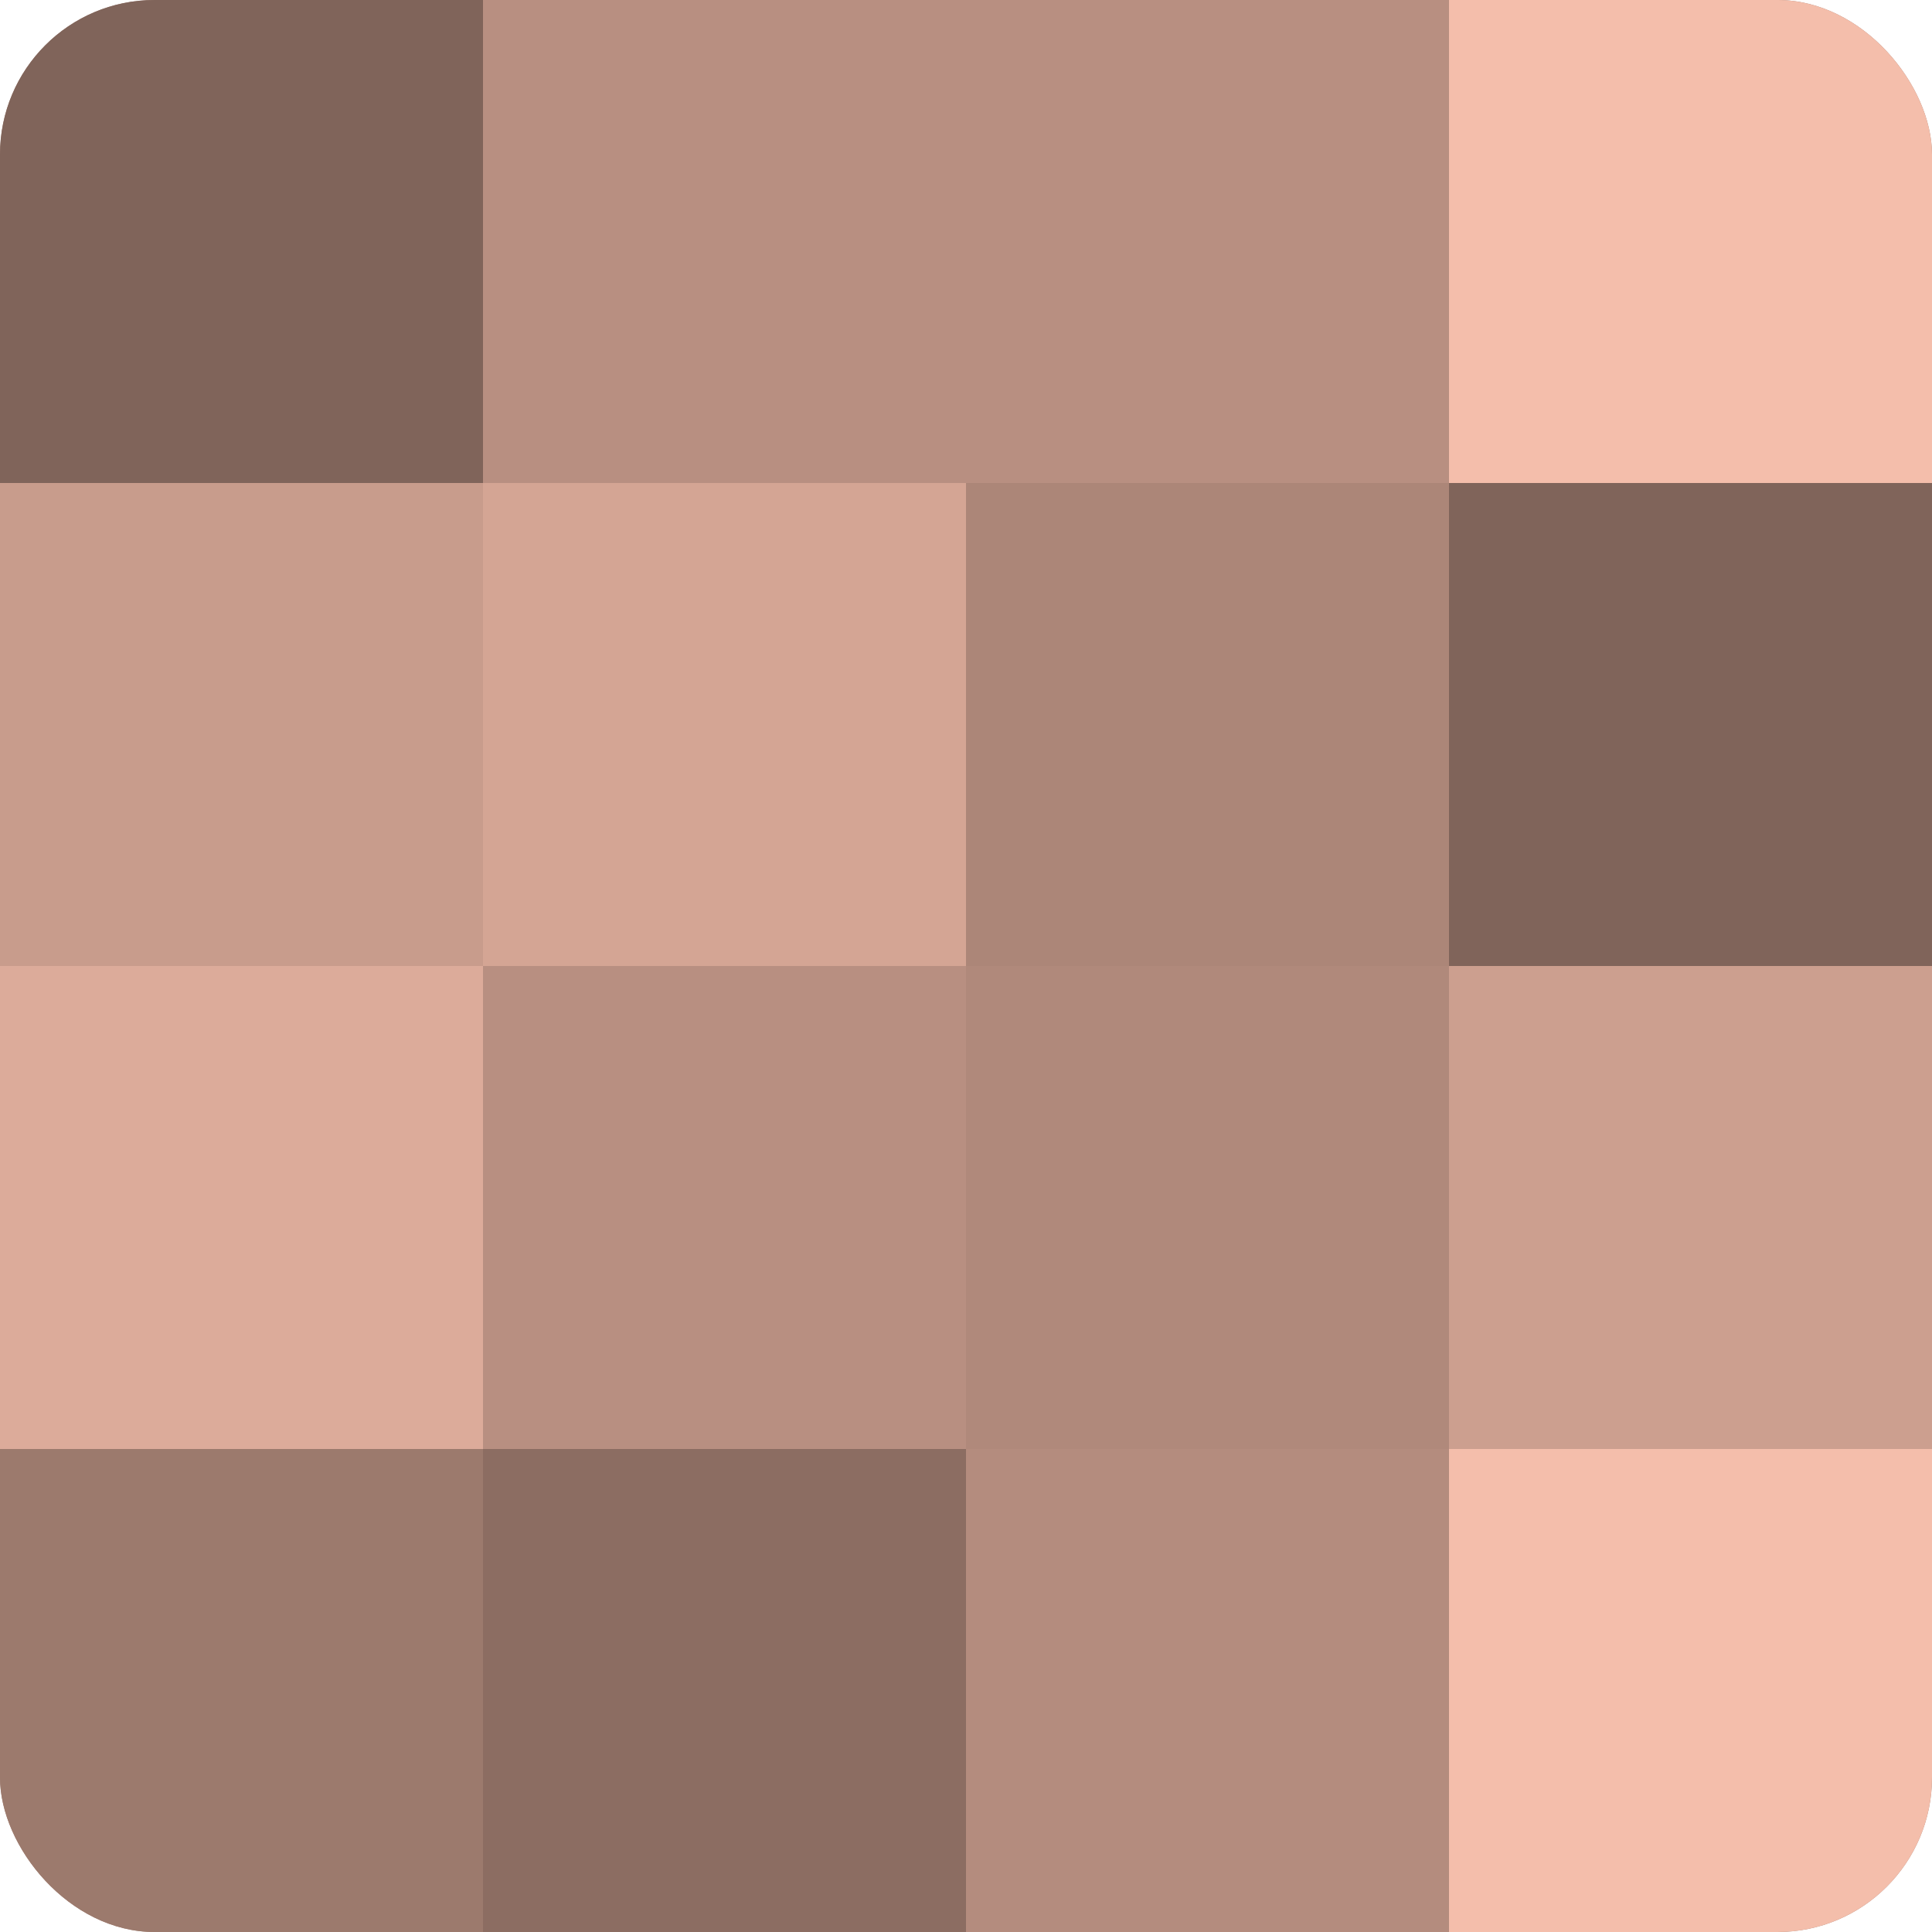 <?xml version="1.0" encoding="UTF-8"?>
<svg xmlns="http://www.w3.org/2000/svg" width="60" height="60" viewBox="0 0 100 100" preserveAspectRatio="xMidYMid meet"><defs><clipPath id="c" width="100" height="100"><rect width="100" height="100" rx="8" ry="8"/></clipPath></defs><g clip-path="url(#c)"><rect width="100" height="100" fill="#a07d70"/><rect width="25" height="25" fill="#80645a"/><rect y="25" width="25" height="25" fill="#c89c8c"/><rect y="50" width="25" height="25" fill="#dcab9a"/><rect y="75" width="25" height="25" fill="#9c7a6d"/><rect x="25" width="25" height="25" fill="#b88f81"/><rect x="25" y="25" width="25" height="25" fill="#d4a594"/><rect x="25" y="50" width="25" height="25" fill="#b88f81"/><rect x="25" y="75" width="25" height="25" fill="#8c6d62"/><rect x="50" width="25" height="25" fill="#b88f81"/><rect x="50" y="25" width="25" height="25" fill="#ac8678"/><rect x="50" y="50" width="25" height="25" fill="#b0897b"/><rect x="50" y="75" width="25" height="25" fill="#b48c7e"/><rect x="75" width="25" height="25" fill="#f4beab"/><rect x="75" y="25" width="25" height="25" fill="#80645a"/><rect x="75" y="50" width="25" height="25" fill="#cc9f8f"/><rect x="75" y="75" width="25" height="25" fill="#f4beab"/></g></svg>
